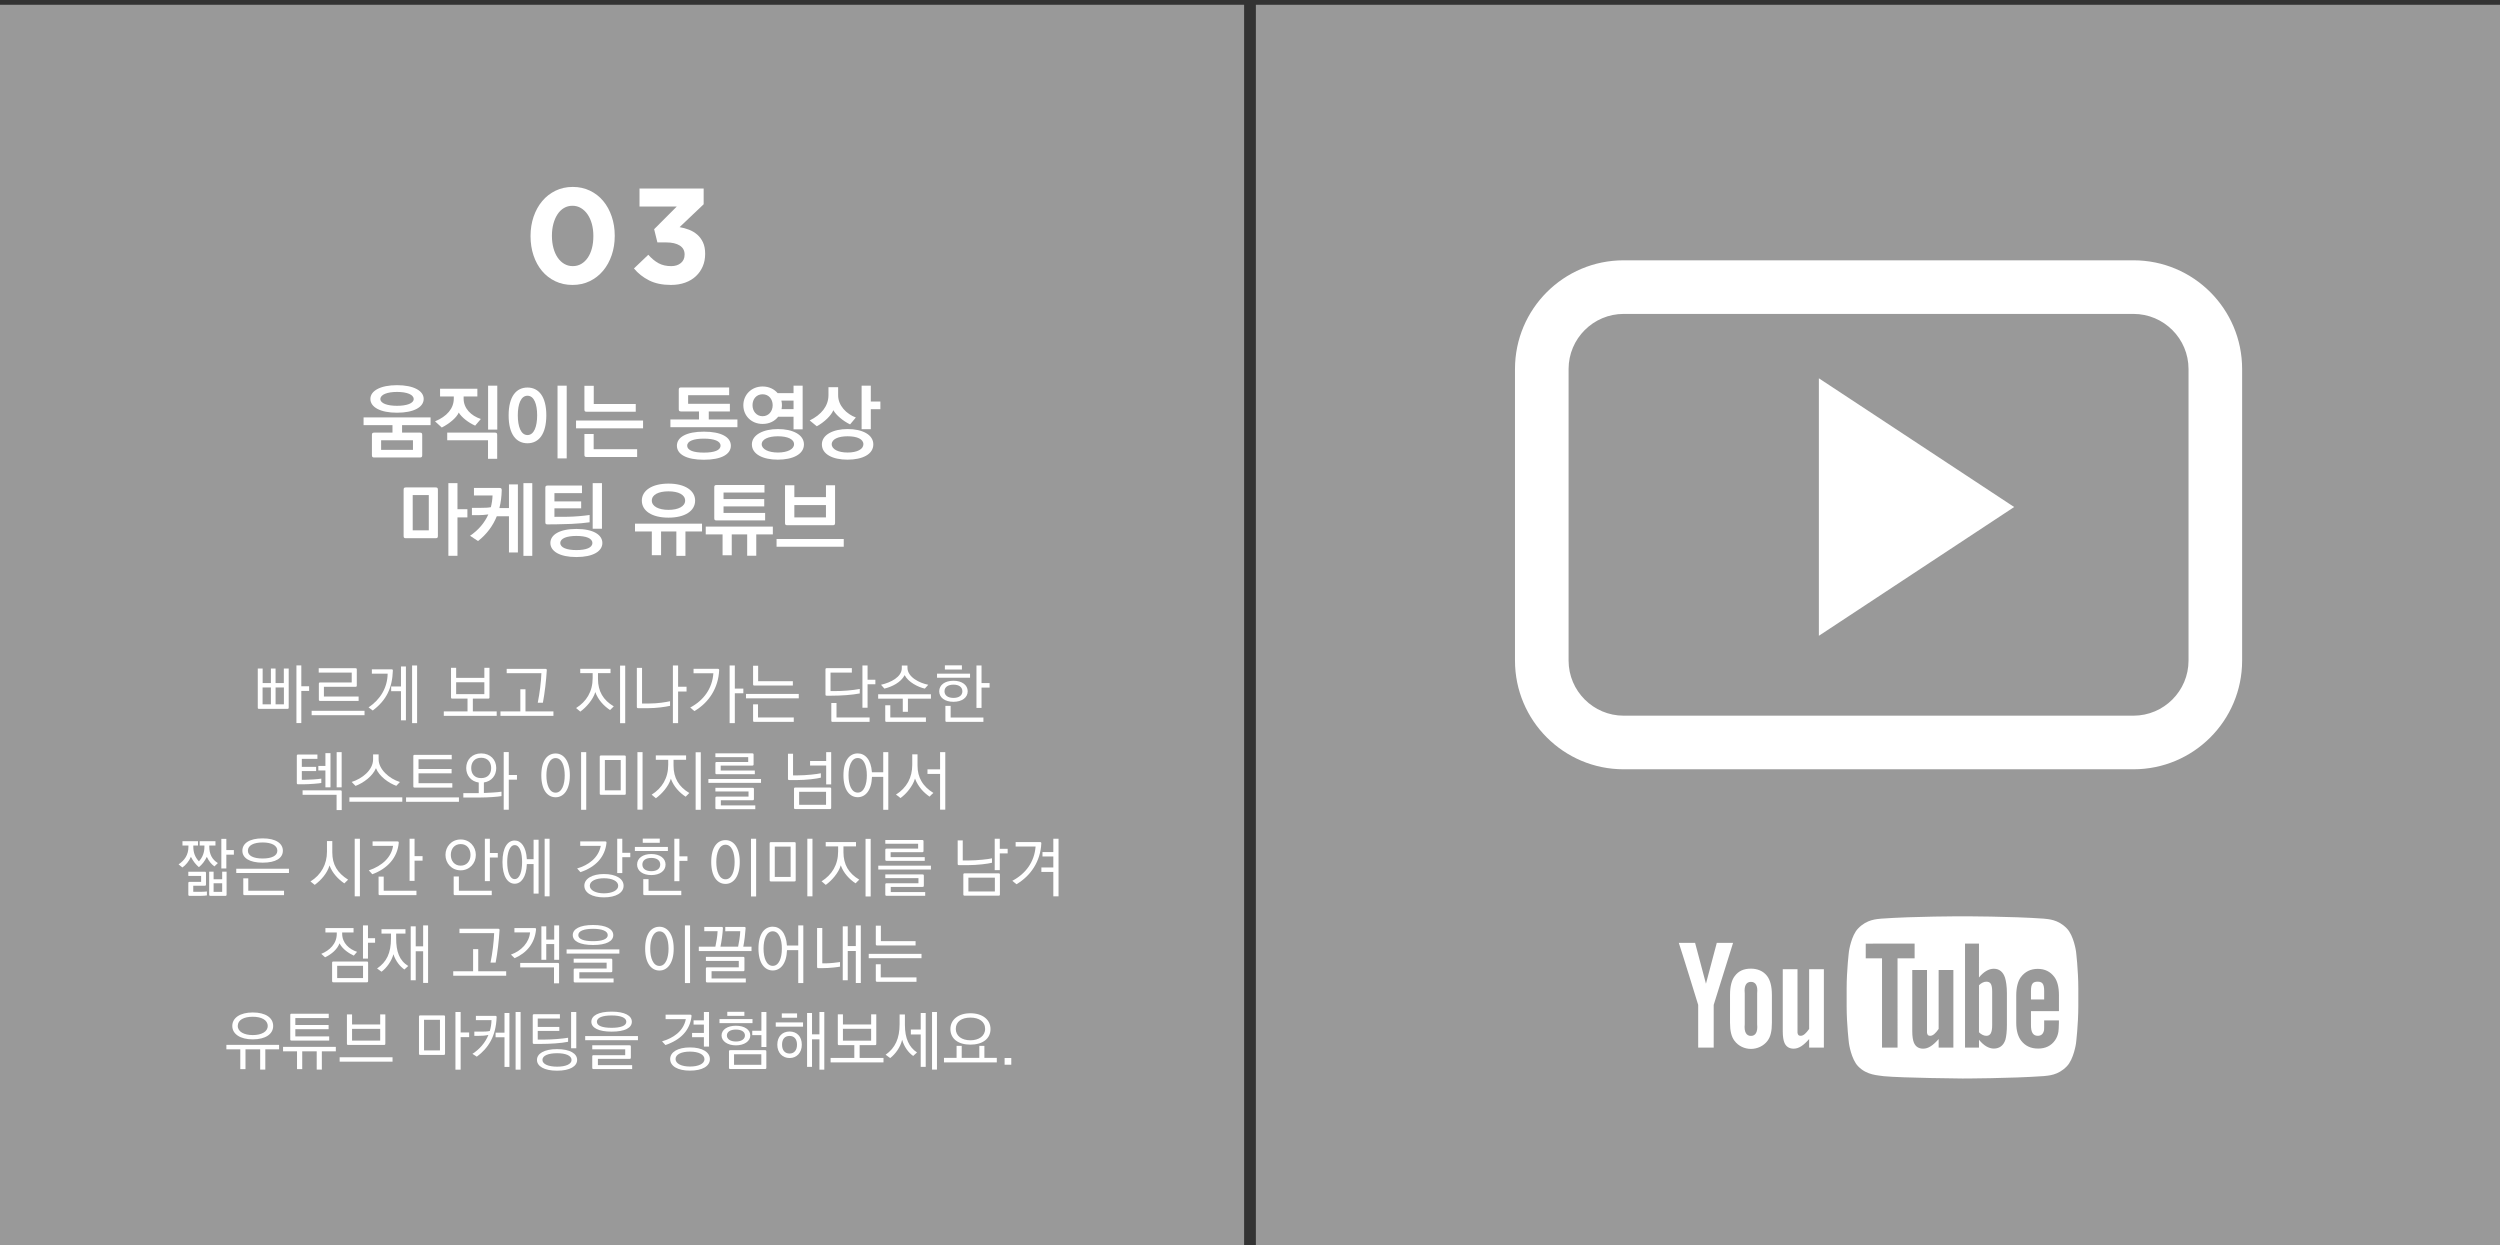 <?xml version="1.0" encoding="iso-8859-1"?>
<!-- Generator: Adobe Illustrator 19.0.0, SVG Export Plug-In . SVG Version: 6.00 Build 0)  -->
<svg version="1.1" id="Layer_1" xmlns="http://www.w3.org/2000/svg" xmlns:xlink="http://www.w3.org/1999/xlink" x="0px" y="0px"
	 viewBox="0 0 227.741 113.447" style="enable-background:new 0 0 227.741 113.447;" xml:space="preserve">
<rect x="0" y="0" width="227.741" height="113.447" fill="#333333" stroke="none"/>
<rect id="XMLID_707_" x="114.406" y="0.436" style="opacity:0.5;fill:#FFFFFF;" width="113.447" height="113.447"/>
<rect id="XMLID_706_" x="-0.113" y="0.435" style="opacity:0.5;fill:#FFFFFF;" width="113.447" height="113.448"/>
<g id="XMLID_593_">
	<g id="XMLID_408_">
		<path id="XMLID_459_" style="fill:#FFFFFF;" d="M33.12,38.026h6.104v0.703h-2.597v0.681h1.628c0.155,0,0.207,0.052,0.207,0.208
			v1.85c0,0.155-0.052,0.207-0.207,0.207h-4.167c-0.155,0-0.207-0.052-0.207-0.207v-1.85c0-0.156,0.052-0.208,0.207-0.208h1.665
			v-0.681H33.12V38.026z M36.169,37.597c-1.518,0-2.428-0.503-2.428-1.258c0-0.74,0.918-1.251,2.428-1.251
			c1.51,0,2.427,0.511,2.427,1.251C38.596,37.094,37.686,37.597,36.169,37.597z M36.169,35.703c-0.903,0-1.518,0.244-1.518,0.651
			c0,0.385,0.622,0.614,1.518,0.614c0.895,0,1.517-0.229,1.517-0.614C37.686,35.947,37.072,35.703,36.169,35.703z M37.619,40.979
			v-0.873h-2.901v0.873H37.619z"/>
		<path id="XMLID_455_" style="fill:#FFFFFF;" d="M40.089,35.414h3.397v0.703h-1.251v0.207c0,0.866,0.666,1.554,1.569,1.843
			l-0.519,0.607c-0.614-0.274-1.221-0.74-1.495-1.191c-0.199,0.481-0.896,1.036-1.546,1.362l-0.614-0.563
			c1.08-0.444,1.709-1.169,1.709-2.08v-0.185h-1.251V35.414z M45.085,39.41c0.155,0,0.207,0.052,0.207,0.208v2.176h-0.836v-1.688
			H40.74V39.41H45.085z M45.3,35.133v4.004h-0.837v-4.004H45.3z"/>
		<path id="XMLID_451_" style="fill:#FFFFFF;" d="M49.768,37.841c-0.008,1.747-0.71,2.539-1.717,2.539
			c-1.007,0-1.717-0.792-1.717-2.539s0.71-2.538,1.717-2.538C49.058,35.303,49.768,36.095,49.768,37.841z M47.17,37.834
			c0,1.022,0.281,1.798,0.881,1.798c0.6,0,0.881-0.777,0.881-1.798c0-1.021-0.281-1.784-0.881-1.784
			C47.451,36.05,47.17,36.813,47.17,37.834z M50.789,41.756v-6.624h0.836v6.624H50.789z"/>
		<path id="XMLID_447_" style="fill:#FFFFFF;" d="M52.475,38.308h6.105v0.71h-6.105V38.308z M53.437,37.508
			c-0.155,0-0.199-0.052-0.199-0.207v-2.154h0.851v1.658h3.826v0.703H53.437z M53.437,41.63c-0.155,0-0.199-0.052-0.199-0.207
			v-1.887h0.843v1.384h3.96v0.71H53.437z"/>
		<path id="XMLID_443_" style="fill:#FFFFFF;" d="M62.041,35.296h4.382v0.703h-3.737v0.785h3.804v0.696h-1.924v0.732h2.611v0.703
			h-6.105v-0.703h2.604v-0.732h-1.643c-0.155,0-0.2-0.052-0.2-0.208v-1.769C61.834,35.348,61.886,35.296,62.041,35.296z
			 M64.121,39.322c1.591,0,2.457,0.503,2.457,1.28c0,0.777-0.852,1.28-2.457,1.28c-1.606,0-2.457-0.503-2.457-1.28
			C61.664,39.825,62.531,39.322,64.121,39.322z M64.121,39.958c-0.933,0-1.518,0.222-1.518,0.636c0,0.437,0.585,0.637,1.518,0.637
			s1.517-0.2,1.517-0.637C65.638,40.18,65.054,39.958,64.121,39.958z"/>
		<path id="XMLID_437_" style="fill:#FFFFFF;" d="M67.716,36.916c0-0.947,0.733-1.709,1.754-1.709c0.577,0,1.059,0.237,1.369,0.606
			h1.45v-0.681h0.829v3.981h-0.829V37.96h-1.398c-0.311,0.407-0.807,0.659-1.421,0.659C68.449,38.619,67.716,37.878,67.716,36.916z
			 M70.862,39.085c1.354,0,2.375,0.51,2.375,1.398c0,0.903-1.021,1.391-2.383,1.391c-1.347,0-2.36-0.496-2.36-1.391
			C68.493,39.602,69.552,39.085,70.862,39.085z M69.47,37.915c0.563,0,0.918-0.466,0.918-0.999c0-0.555-0.355-0.999-0.918-0.999
			c-0.569,0-0.918,0.437-0.918,0.999C68.552,37.449,68.901,37.915,69.47,37.915z M70.862,39.743c-0.851,0-1.473,0.267-1.473,0.726
			c0,0.458,0.629,0.755,1.473,0.755c0.873,0,1.473-0.304,1.473-0.755C72.334,40.002,71.742,39.743,70.862,39.743z M71.18,36.495
			c0.037,0.133,0.052,0.274,0.052,0.422c0,0.125-0.015,0.244-0.037,0.355h1.095v-0.777H71.18z"/>
		<path id="XMLID_432_" style="fill:#FFFFFF;" d="M73.761,38.3c1.051-0.511,1.702-1.303,1.709-2.287v-0.74h0.881v0.725
			c-0.007,0.947,0.755,1.717,1.613,2.035l-0.525,0.629c-0.629-0.304-1.287-0.851-1.524-1.295c-0.178,0.466-0.829,1.103-1.51,1.465
			L73.761,38.3z M77.209,39.085c1.354,0,2.347,0.51,2.347,1.398c0,0.903-0.992,1.391-2.354,1.391c-1.348,0-2.332-0.496-2.332-1.391
			C74.87,39.602,75.9,39.085,77.209,39.085z M77.209,39.743c-0.851,0-1.442,0.267-1.442,0.726c0,0.458,0.599,0.755,1.442,0.755
			c0.874,0,1.443-0.304,1.443-0.755C78.653,40.002,78.09,39.743,77.209,39.743z M78.49,39.1v-3.967h0.837v1.443h0.873v0.703h-0.873
			V39.1H78.49z"/>
		<path id="XMLID_428_" style="fill:#FFFFFF;" d="M36.975,44.403h2.708c0.156,0,0.208,0.052,0.208,0.208v4.211
			c0,0.155-0.052,0.207-0.208,0.207h-2.716c-0.155,0-0.199-0.052-0.199-0.207v-4.211C36.768,44.455,36.82,44.403,36.975,44.403z
			 M39.062,48.311v-3.212h-1.466v3.212H39.062z M40.845,50.635v-6.624h0.829v2.375h0.903v0.748h-0.903v3.5H40.845z"/>
		<path id="XMLID_425_" style="fill:#FFFFFF;" d="M46.365,50.324v-3.293h-1.11c-0.356,0.88-0.917,1.635-1.709,2.257l-0.726-0.481
			c0.762-0.518,1.324-1.177,1.665-1.946c-0.281,0.044-0.607,0.067-0.888,0.067H42.99v-0.666h0.852c0.325,0,0.614-0.008,0.873-0.059
			c0.089-0.34,0.141-0.695,0.155-1.066h-1.694v-0.688h2.323c0.155,0,0.207,0.052,0.207,0.208c-0.015,0.577-0.081,1.117-0.214,1.628
			h0.873v-2.161h0.814v6.202H46.365z M47.682,50.635v-6.624h0.807v6.624H47.682z"/>
		<path id="XMLID_420_" style="fill:#FFFFFF;" d="M49.886,44.233h3.13v0.688h-2.509v0.755h2.435v0.629h-2.435v0.777l1.229-0.007
			c0.585-0.007,1.465-0.082,1.975-0.163v0.666c-0.414,0.06-1.006,0.119-1.657,0.148c-0.763,0.037-2.072,0.044-2.176,0.044
			c-0.155,0-0.2-0.052-0.2-0.207V44.44C49.678,44.285,49.73,44.233,49.886,44.233z M52.505,48.185c1.547,0,2.368,0.533,2.368,1.28
			c0,0.74-0.821,1.28-2.368,1.28c-1.539,0-2.368-0.54-2.368-1.28C50.137,48.718,50.966,48.185,52.505,48.185z M52.505,48.822
			c-0.873,0-1.465,0.222-1.465,0.644c0,0.422,0.592,0.644,1.465,0.644c0.889,0,1.458-0.215,1.458-0.644S53.394,48.822,52.505,48.822
			z M53.992,48.163v-4.152h0.844v4.152H53.992z"/>
		<path id="XMLID_416_" style="fill:#FFFFFF;" d="M59.378,50.576v-2.161h-1.532v-0.71h6.105v0.71h-1.51v2.22h-0.828v-2.22h-1.392
			v2.161H59.378z M60.896,47.156c-1.518,0-2.428-0.622-2.428-1.554c0-0.911,0.918-1.547,2.428-1.547c1.51,0,2.427,0.636,2.427,1.547
			C63.323,46.535,62.412,47.156,60.896,47.156z M60.896,44.759c-0.903,0-1.518,0.303-1.518,0.844c0,0.525,0.622,0.844,1.518,0.844
			c0.895,0,1.517-0.318,1.517-0.844C62.412,45.062,61.798,44.759,60.896,44.759z"/>
		<path id="XMLID_413_" style="fill:#FFFFFF;" d="M68.065,50.627v-1.946h-1.406v1.902h-0.836v-1.902H64.29v-0.711h6.113v0.711h-1.51
			v1.946H68.065z M65.275,44.182h4.366v0.688h-3.729v0.592h3.707v0.666h-3.707v0.599H69.7v0.681h-4.433
			c-0.155,0-0.2-0.052-0.2-0.207v-2.812C65.068,44.233,65.119,44.182,65.275,44.182z"/>
		<path id="XMLID_409_" style="fill:#FFFFFF;" d="M70.742,49.103h6.12v0.703h-6.12V49.103z M71.512,47.638v-3.434h0.851v1.081h2.879
			v-1.081h0.829v3.434c0,0.155-0.052,0.207-0.207,0.207h-4.151C71.556,47.845,71.512,47.793,71.512,47.638z M75.241,47.134v-1.125
			h-2.879v1.125H75.241z"/>
	</g>
</g>
<g id="XMLID_39_">
	<g id="XMLID_1752_">
		<path id="XMLID_1995_" style="fill:#FFFFFF;" d="M24.678,62.227v-1.326h0.426v1.326h0.752v-1.326H26.3v3.552
			c0,0.095-0.029,0.124-0.125,0.124h-2.568c-0.096,0-0.125-0.03-0.125-0.124v-3.552h0.444v1.326H24.678z M23.92,64.163h0.758v-1.539
			H23.92V64.163z M25.104,64.163h0.758v-1.539h-0.758V64.163z M28.159,62.944h-0.711v2.924h-0.444v-5.251h0.444v1.9h0.711V62.944z"
			/>
		<path id="XMLID_1992_" style="fill:#FFFFFF;" d="M33.208,65.152h-4.819v-0.402h4.819V65.152z M32.379,60.872
			c0.095,0,0.124,0.029,0.124,0.124v1.445c0,0.095-0.029,0.125-0.124,0.125h-2.872v0.888h3.162v0.397H29.17
			c-0.095,0-0.124-0.03-0.124-0.125v-1.433c0-0.095,0.029-0.124,0.124-0.124h2.871v-0.9h-3.007v-0.396H32.379z"/>
		<path id="XMLID_1988_" style="fill:#FFFFFF;" d="M35.663,60.972c0.095,0,0.125,0.029,0.125,0.124
			c-0.054,1.587-0.593,2.694-1.83,3.629l-0.385-0.284c1.072-0.716,1.723-1.794,1.74-3.073h-1.438v-0.396H35.663z M35.634,62.535
			h0.894v-1.824h0.45v4.908h-0.45v-2.652h-0.894V62.535z M37.996,60.623v5.251H37.54v-5.251H37.996z"/>
		<path id="XMLID_1985_" style="fill:#FFFFFF;" d="M44.59,63.518c0,0.095-0.03,0.124-0.124,0.124h-1.392v1.161h2.173v0.408h-4.819
			v-0.408h2.161v-1.161h-1.38c-0.095,0-0.124-0.029-0.124-0.124v-2.682h0.468v0.918h2.569v-0.918h0.468V63.518z M41.553,63.234
			h2.569V62.15h-2.569V63.234z"/>
		<path id="XMLID_1982_" style="fill:#FFFFFF;" d="M45.589,64.803h1.812V62.79h0.468v2.013h2.546v0.408h-4.825V64.803z
			 M49.686,60.931c0.095,0,0.125,0.03,0.125,0.125c-0.054,0.923-0.184,2.054-0.355,2.96h-0.468c0.172-0.858,0.302-1.859,0.332-2.688
			h-3.162v-0.396H49.686z"/>
		<path id="XMLID_1979_" style="fill:#FFFFFF;" d="M55.575,64.684c-0.545-0.355-1.102-0.936-1.344-1.64
			c-0.208,0.704-0.841,1.403-1.368,1.782L52.479,64.5c0.947-0.592,1.51-1.503,1.51-2.729v-0.45h-1.131v-0.396h2.759v0.396h-1.143
			v0.527c0,1.125,0.474,1.93,1.438,2.499L55.575,64.684z M56.954,60.635v5.246h-0.468v-5.246H56.954z"/>
		<path id="XMLID_1976_" style="fill:#FFFFFF;" d="M58.013,60.842h0.474v3.245h0.663c0.781,0,1.475-0.119,1.889-0.208v0.42
			c-0.443,0.101-1.261,0.213-1.959,0.213h-0.941c-0.096,0-0.125-0.03-0.125-0.125V60.842z M62.542,62.997h-0.77v2.877h-0.474v-5.251
			h0.474v1.936h0.77V62.997z"/>
		<path id="XMLID_1973_" style="fill:#FFFFFF;" d="M63.181,60.925h2.196c0.095,0,0.136,0.03,0.136,0.125
			c-0.07,1.634-0.947,2.96-2.256,3.729l-0.379-0.326c1.22-0.645,2.008-1.723,2.108-3.12h-1.806V60.925z M67.716,63.157H66.94v2.717
			h-0.474v-5.251h0.474v2.108h0.776V63.157z"/>
		<path id="XMLID_1969_" style="fill:#FFFFFF;" d="M72.765,63.613h-4.808v-0.397h4.808V63.613z M68.727,62.452
			c-0.095,0-0.124-0.03-0.124-0.125v-1.681h0.461v1.409h3.162v0.396H68.727z M68.727,65.762c-0.095,0-0.124-0.03-0.124-0.125v-1.474
			h0.449v1.196h3.257v0.403H68.727z"/>
		<path id="XMLID_1965_" style="fill:#FFFFFF;" d="M75.321,63.376c-0.101,0-0.124-0.024-0.124-0.119V60.99
			c0-0.095,0.029-0.124,0.124-0.124H77.6v0.408h-1.942v1.682h0.29c0.788,0,1.664-0.06,2.374-0.195v0.408
			c-0.681,0.136-1.681,0.207-2.593,0.207H75.321z M75.729,64.039h0.474v1.32h3.014v0.403h-3.363c-0.095,0-0.124-0.03-0.124-0.125
			V64.039z M79.032,60.623v1.297h0.711v0.415h-0.711v2.137h-0.468v-3.849H79.032z"/>
		<path id="XMLID_1961_" style="fill:#FFFFFF;" d="M84.804,63.648h-2.096v1.196H82.24v-1.196h-2.243v-0.402h4.808V63.648z
			 M82.666,60.824c0,0.858,1.089,1.397,1.895,1.557l-0.313,0.349c-0.604-0.13-1.51-0.586-1.836-1.226
			c-0.349,0.669-1.16,1.06-1.847,1.226l-0.308-0.349c0.888-0.202,1.895-0.705,1.895-1.521v-0.231h0.515V60.824z M80.766,65.762
			c-0.095,0-0.124-0.03-0.124-0.125v-1.391h0.461v1.113h3.245v0.403H80.766z"/>
		<path id="XMLID_1954_" style="fill:#FFFFFF;" d="M85.359,61.369h3.008v0.373h-3.008V61.369z M86.857,63.932
			c-0.775,0-1.297-0.379-1.297-0.959c0-0.58,0.521-0.959,1.297-0.959c0.764,0,1.297,0.379,1.297,0.959
			C88.154,63.553,87.626,63.932,86.857,63.932z M86.863,63.577c0.485,0,0.806-0.219,0.806-0.604c0-0.385-0.32-0.604-0.806-0.604
			c-0.503,0-0.822,0.219-0.822,0.604C86.04,63.358,86.36,63.577,86.863,63.577z M87.626,60.99h-1.551v-0.379h1.551V60.99z
			 M86.247,65.762c-0.095,0-0.125-0.03-0.125-0.125v-1.338h0.479v1.066h2.984v0.396H86.247z M88.952,60.623h0.462v1.599h0.734v0.415
			h-0.734v1.853h-0.462V60.623z"/>
		<path id="XMLID_1949_" style="fill:#FFFFFF;" d="M27.163,68.734h1.753v0.396h-1.421v0.729h1.303v0.385h-1.303v0.793h0.271
			c0.355,0,1.196-0.047,1.504-0.107v0.397c-0.184,0.041-1.071,0.118-1.634,0.118h-0.474c-0.095,0-0.124-0.029-0.124-0.124v-2.463
			C27.039,68.764,27.069,68.734,27.163,68.734z M31.006,71.996c0.095,0,0.124,0.03,0.124,0.124v1.675h-0.468v-1.391h-3.097v-0.409
			H31.006z M28.999,69.776h0.645V68.61h0.462v3.114h-0.462v-1.539h-0.645V69.776z M31.124,68.515v3.209h-0.456v-3.209H31.124z"/>
		<path id="XMLID_1946_" style="fill:#FFFFFF;" d="M36.647,73.038h-4.819v-0.403h4.819V73.038z M34.491,69.172
			c0,0.9,0.953,1.765,1.942,2.066l-0.332,0.349c-0.687-0.249-1.557-0.858-1.853-1.61c-0.303,0.734-1.137,1.344-1.859,1.616
			l-0.355-0.361c0.959-0.296,1.954-1.083,1.954-2.061v-0.45h0.503V69.172z"/>
		<path id="XMLID_1943_" style="fill:#FFFFFF;" d="M41.808,73.044H36.99v-0.402h4.818V73.044z M37.777,68.764h3.374v0.402h-3.024
			v0.888h3.013v0.396h-3.013v0.894h3.078v0.403h-3.428c-0.095,0-0.125-0.03-0.125-0.125v-2.735
			C37.652,68.793,37.682,68.764,37.777,68.764z"/>
		<path id="XMLID_1939_" style="fill:#FFFFFF;" d="M42.47,69.965c0-0.758,0.539-1.332,1.361-1.332c0.835,0,1.374,0.574,1.374,1.332
			c0,0.687-0.427,1.214-1.125,1.314v0.959c0.45-0.018,1.208-0.053,1.604-0.118v0.402c-0.414,0.071-1.189,0.124-1.966,0.13h-1.51
			V72.25h1.403v-0.965C42.914,71.191,42.47,70.64,42.47,69.965z M42.926,69.965c0,0.551,0.319,0.918,0.905,0.918
			c0.599,0,0.912-0.373,0.912-0.918c0-0.533-0.314-0.936-0.912-0.936C43.245,69.03,42.926,69.427,42.926,69.965z M46.348,68.509
			v2.09h0.746v0.426h-0.746v2.741h-0.462v-5.257H46.348z"/>
		<path id="XMLID_1935_" style="fill:#FFFFFF;" d="M49.312,70.634c0-1.385,0.575-1.995,1.303-1.995c0.705,0,1.297,0.634,1.297,1.995
			c0,1.344-0.586,1.995-1.297,1.995C49.893,72.629,49.312,71.99,49.312,70.634z M49.775,70.634c0,0.853,0.266,1.575,0.84,1.575
			c0.568,0,0.829-0.729,0.829-1.575c0-0.841-0.255-1.575-0.829-1.575C50.034,69.06,49.775,69.806,49.775,70.634z M53.404,68.515
			v5.257h-0.468v-5.257H53.404z"/>
		<path id="XMLID_1931_" style="fill:#FFFFFF;" d="M57.007,68.947v3.333c0,0.095-0.029,0.124-0.124,0.124h-2.125
			c-0.095,0-0.124-0.03-0.124-0.124v-3.333c0-0.095,0.029-0.125,0.124-0.125h2.125C56.978,68.823,57.007,68.852,57.007,68.947z
			 M55.101,71.996h1.445v-2.765h-1.445V71.996z M58.535,68.515v5.245h-0.468v-5.245H58.535z"/>
		<path id="XMLID_1928_" style="fill:#FFFFFF;" d="M62.459,72.576c-0.545-0.355-1.102-0.935-1.344-1.64
			c-0.208,0.705-0.841,1.403-1.368,1.782l-0.385-0.326c0.947-0.592,1.51-1.503,1.51-2.729v-0.45h-1.131v-0.396H62.5v0.396h-1.143
			v0.527c0,1.125,0.474,1.93,1.438,2.499L62.459,72.576z M63.839,68.527v5.245H63.37v-5.245H63.839z"/>
		<path id="XMLID_1924_" style="fill:#FFFFFF;" d="M64.531,70.966h4.795v0.35h-4.795V70.966z M65.169,70.403v-0.864
			c0-0.095,0.029-0.124,0.125-0.124h2.865v-0.444h-2.99v-0.343h3.357c0.095,0,0.124,0.029,0.124,0.124v0.865
			c0,0.095-0.029,0.124-0.124,0.124h-2.872v0.45h3.108v0.337h-3.469C65.199,70.528,65.169,70.498,65.169,70.403z M65.294,72.57
			h2.894v-0.468h-3.019v-0.337h3.387c0.095,0,0.124,0.03,0.124,0.125v0.888c0,0.095-0.029,0.124-0.124,0.124h-2.889v0.468h3.138
			v0.343h-3.511c-0.096,0-0.125-0.029-0.125-0.124v-0.894C65.169,72.6,65.199,72.57,65.294,72.57z"/>
		<path id="XMLID_1919_" style="fill:#FFFFFF;" d="M71.906,71.061c-0.095,0-0.125-0.029-0.125-0.124v-2.273h0.462v1.971h0.403
			c0.775,0,1.799-0.112,2.131-0.195v0.403c-0.373,0.095-1.314,0.219-2.215,0.219H71.906z M72.456,71.742h3.137
			c0.096,0,0.125,0.029,0.125,0.124v1.711c0,0.095-0.029,0.125-0.125,0.125h-3.137c-0.096,0-0.125-0.03-0.125-0.125v-1.711
			C72.331,71.771,72.361,71.742,72.456,71.742z M72.799,73.316h2.451v-1.184h-2.451V73.316z M73.794,69.326h1.468v-0.811h0.456
			v2.942h-0.456v-1.723h-1.468V69.326z"/>
		<path id="XMLID_1916_" style="fill:#FFFFFF;" d="M76.835,70.628c0-1.385,0.574-1.995,1.303-1.995c0.657,0,1.214,0.545,1.291,1.717
			h1.03v-1.835h0.462v5.257h-0.462V70.77h-1.024c-0.041,1.25-0.609,1.853-1.297,1.853C77.415,72.623,76.835,71.984,76.835,70.628z
			 M77.297,70.628c0,0.853,0.267,1.575,0.841,1.575c0.568,0,0.829-0.728,0.829-1.575c0-0.841-0.255-1.575-0.829-1.575
			C77.558,69.054,77.297,69.8,77.297,70.628z"/>
		<path id="XMLID_1913_" style="fill:#FFFFFF;" d="M83.583,69.752c0,0.544,0.125,1.012,0.35,1.403
			c0.249,0.438,0.634,0.799,1.096,1.078c-0.119,0.095-0.267,0.249-0.35,0.337c-0.249-0.171-0.509-0.391-0.729-0.645
			c-0.242-0.29-0.455-0.616-0.598-1.001c-0.095,0.344-0.296,0.687-0.533,1.001c-0.242,0.319-0.532,0.598-0.793,0.775
			c-0.095-0.089-0.272-0.231-0.408-0.314c0.479-0.296,0.858-0.692,1.113-1.154c0.248-0.456,0.372-0.983,0.372-1.563v-0.953h0.48
			V69.752z M84.49,70.084h1.148v-1.569h0.474v5.245h-0.474v-3.256H84.49V70.084z"/>
		<path id="XMLID_1907_" style="fill:#FFFFFF;" d="M16.267,78.74c0.545-0.361,0.899-0.864,0.899-1.604v-0.112h-0.544v-0.391h1.414
			v0.391h-0.426v0.106c0,0.539,0.16,0.965,0.509,1.332c0.326-0.343,0.504-0.788,0.504-1.332v-0.106h-0.433v-0.391h1.438v0.391
			h-0.563v0.101c0,0.692,0.261,1.178,0.782,1.498l-0.314,0.302c-0.278-0.202-0.497-0.45-0.692-0.871
			c-0.195,0.409-0.438,0.71-0.723,0.941c-0.278-0.237-0.509-0.515-0.727-0.941c-0.178,0.409-0.468,0.758-0.775,0.971L16.267,78.74z
			 M17.279,80.332h1.043v-0.538h-1.167v-0.385h1.486c0.095,0,0.124,0.029,0.124,0.124v1.03c0,0.095-0.029,0.124-0.124,0.124h-1.036
			v0.55h0.799c0.113,0,0.373-0.012,0.444-0.029v0.361c-0.118,0.018-0.343,0.041-0.574,0.041h-0.995
			c-0.094,0-0.124-0.029-0.124-0.124v-1.03C17.155,80.362,17.185,80.332,17.279,80.332z M19.055,81.487v-2.084h0.403v0.692h0.781
			v-0.692h0.402v2.084c0,0.095-0.029,0.124-0.124,0.124h-1.339C19.085,81.611,19.055,81.582,19.055,81.487z M19.458,81.244h0.781
			v-0.782h-0.781V81.244z M21.305,77.857h-0.686v1.255h-0.456v-2.694h0.456v1.018h0.686V77.857z"/>
		<path id="XMLID_1902_" style="fill:#FFFFFF;" d="M26.324,79.527h-4.802v-0.391h4.802V79.527z M22.079,77.497
			c0-0.669,0.64-1.125,1.848-1.125c1.207,0,1.841,0.462,1.841,1.125c0,0.663-0.622,1.089-1.841,1.089
			C22.725,78.585,22.079,78.16,22.079,77.497z M22.286,81.546c-0.095,0-0.124-0.03-0.124-0.124v-1.409h0.456v1.13h3.256v0.403
			H22.286z M25.265,77.497c0-0.486-0.539-0.752-1.338-0.752c-0.812,0-1.345,0.26-1.345,0.752c0,0.467,0.516,0.71,1.345,0.71
			C24.738,78.207,25.265,77.964,25.265,77.497z"/>
		<path id="XMLID_1899_" style="fill:#FFFFFF;" d="M28.282,80.297c0.977-0.598,1.504-1.575,1.504-2.706V76.62h0.485v1.03
			c0,1.107,0.45,1.859,1.439,2.486l-0.344,0.337c-0.557-0.379-1.089-0.935-1.35-1.634c-0.213,0.734-0.775,1.344-1.344,1.77
			L28.282,80.297z M32.787,76.407v5.246h-0.474v-5.246H32.787z"/>
		<path id="XMLID_1895_" style="fill:#FFFFFF;" d="M36.202,76.65c0.095,0,0.124,0.029,0.124,0.124
			c-0.124,1.392-1.065,2.374-2.409,2.866l-0.32-0.35c1.238-0.414,2.066-1.219,2.209-2.232h-1.865V76.65H36.202z M34.486,79.858
			h0.468v1.285h2.983v0.403H34.61c-0.095,0-0.124-0.03-0.124-0.124V79.858z M37.765,76.407v1.581h0.729v0.415h-0.729v1.841H37.31
			v-3.837H37.765z"/>
		<path id="XMLID_1890_" style="fill:#FFFFFF;" d="M41.967,79.284c-0.817,0-1.386-0.639-1.386-1.403
			c0-0.776,0.568-1.409,1.386-1.409c0.806,0,1.38,0.633,1.38,1.409C43.347,78.645,42.773,79.284,41.967,79.284z M41.967,78.858
			c0.568,0,0.895-0.438,0.895-0.977c0-0.551-0.326-0.989-0.895-0.989s-0.899,0.438-0.899,0.989
			C41.068,78.42,41.399,78.858,41.967,78.858z M41.327,79.841h0.475v1.302h2.995v0.403h-3.345c-0.095,0-0.125-0.03-0.125-0.124
			V79.841z M44.169,80.267v-3.86h0.456v1.297h0.723v0.415h-0.723v2.149H44.169z"/>
		<path id="XMLID_1886_" style="fill:#FFFFFF;" d="M45.773,78.532c0-1.355,0.491-1.965,1.113-1.965c0.568,0,1.042,0.551,1.107,1.705
			h0.615v-1.776h0.456v4.908h-0.456v-2.688h-0.615c-0.042,1.196-0.522,1.788-1.107,1.788C46.27,80.504,45.773,79.865,45.773,78.532z
			 M46.205,78.532c0,0.835,0.219,1.551,0.681,1.551c0.468,0,0.675-0.722,0.675-1.551c0-0.823-0.195-1.545-0.675-1.545
			C46.418,76.987,46.205,77.721,46.205,78.532z M50.066,76.407v5.246h-0.45v-5.246H50.066z"/>
		<path id="XMLID_1881_" style="fill:#FFFFFF;" d="M55.125,76.65c0.095,0,0.124,0.029,0.124,0.124
			c-0.13,1.291-0.977,2.208-2.374,2.676l-0.302-0.337c1.001-0.284,1.942-0.947,2.155-2.055h-1.871V76.65H55.125z M55.013,81.747
			c-1.078,0-1.782-0.415-1.782-1.06c0-0.646,0.723-1.066,1.782-1.066c1.09,0,1.794,0.42,1.794,1.066
			C56.807,81.339,56.103,81.747,55.013,81.747z M53.728,80.687c0,0.426,0.568,0.693,1.285,0.693c0.746,0,1.303-0.267,1.303-0.687
			c0-0.432-0.551-0.687-1.303-0.687C54.29,80.006,53.728,80.255,53.728,80.687z M56.689,76.407v1.279h0.728v0.402h-0.728v1.444
			h-0.462v-3.126H56.689z"/>
		<path id="XMLID_1874_" style="fill:#FFFFFF;" d="M57.835,77.153h3.008v0.373h-3.008V77.153z M59.333,79.716
			c-0.775,0-1.296-0.379-1.296-0.959c0-0.58,0.521-0.959,1.296-0.959c0.764,0,1.297,0.379,1.297,0.959
			C60.63,79.337,60.103,79.716,59.333,79.716z M59.339,79.361c0.486,0,0.806-0.219,0.806-0.604c0-0.385-0.319-0.604-0.806-0.604
			c-0.503,0-0.822,0.219-0.822,0.604C58.517,79.142,58.836,79.361,59.339,79.361z M60.103,76.774h-1.551v-0.379h1.551V76.774z
			 M58.724,81.546c-0.095,0-0.125-0.03-0.125-0.124v-1.338h0.481v1.066h2.983v0.396H58.724z M61.429,76.407h0.462v1.599h0.734v0.414
			h-0.734v1.853h-0.462V76.407z"/>
		<path id="XMLID_1870_" style="fill:#FFFFFF;" d="M64.79,78.526c0-1.385,0.574-1.995,1.303-1.995c0.704,0,1.297,0.633,1.297,1.995
			c0,1.344-0.586,1.995-1.297,1.995C65.37,80.521,64.79,79.882,64.79,78.526z M65.252,78.526c0,0.853,0.267,1.575,0.841,1.575
			c0.568,0,0.829-0.728,0.829-1.575c0-0.84-0.255-1.575-0.829-1.575C65.513,76.952,65.252,77.698,65.252,78.526z M68.881,76.407
			v5.258h-0.468v-5.258H68.881z"/>
		<path id="XMLID_1866_" style="fill:#FFFFFF;" d="M72.486,76.839v3.333c0,0.095-0.029,0.124-0.124,0.124h-2.126
			c-0.094,0-0.124-0.03-0.124-0.124v-3.333c0-0.095,0.03-0.124,0.124-0.124h2.126C72.456,76.715,72.486,76.745,72.486,76.839z
			 M70.579,79.888h1.444v-2.765h-1.444V79.888z M74.013,76.407v5.246h-0.468v-5.246H74.013z"/>
		<path id="XMLID_1863_" style="fill:#FFFFFF;" d="M77.937,80.468c-0.544-0.355-1.101-0.936-1.344-1.64
			c-0.207,0.704-0.84,1.403-1.367,1.782l-0.385-0.326c0.947-0.592,1.51-1.503,1.51-2.729v-0.45H75.22v-0.396h2.759v0.396h-1.143
			v0.527c0,1.125,0.474,1.93,1.438,2.499L77.937,80.468z M79.317,76.419v5.246h-0.468v-5.246H79.317z"/>
		<path id="XMLID_1859_" style="fill:#FFFFFF;" d="M80.008,78.858h4.796v0.35h-4.796V78.858z M80.648,78.295v-0.864
			c0-0.095,0.029-0.124,0.124-0.124h2.866v-0.444h-2.99v-0.343h3.356c0.095,0,0.125,0.03,0.125,0.125v0.864
			c0,0.095-0.03,0.124-0.125,0.124h-2.871v0.45h3.108v0.337h-3.47C80.677,78.42,80.648,78.39,80.648,78.295z M80.772,80.462h2.896
			v-0.468h-3.02v-0.337h3.387c0.095,0,0.124,0.03,0.124,0.124v0.888c0,0.095-0.029,0.125-0.124,0.125h-2.89v0.468h3.138v0.343
			h-3.511c-0.095,0-0.124-0.029-0.124-0.124v-0.894C80.648,80.492,80.677,80.462,80.772,80.462z"/>
		<path id="XMLID_1854_" style="fill:#FFFFFF;" d="M87.365,78.811c-0.095,0-0.124-0.029-0.124-0.124v-2.131h0.462v1.829h0.526
			c0.775,0,1.806-0.112,2.138-0.195v0.403c-0.373,0.095-1.32,0.219-2.221,0.219H87.365z M87.88,79.557h3.085
			c0.095,0,0.124,0.03,0.124,0.124v1.788c0,0.095-0.029,0.124-0.124,0.124H87.88c-0.094,0-0.124-0.03-0.124-0.124v-1.788
			C87.756,79.586,87.786,79.557,87.88,79.557z M88.218,81.208h2.41v-1.255h-2.41V81.208z M91.794,77.739h-0.717v1.527h-0.462v-2.86
			h0.462v0.918h0.717V77.739z"/>
		<path id="XMLID_1851_" style="fill:#FFFFFF;" d="M94.736,76.709c0.095,0,0.124,0.03,0.124,0.125
			c-0.077,1.634-0.959,2.948-2.262,3.718l-0.379-0.314c1.226-0.645,2.013-1.723,2.12-3.12h-1.818v-0.409H94.736z M95.954,81.652
			v-2.22h-1.089v-0.408h1.089v-1.001h-0.988v-0.403h0.988v-1.214h0.475v5.246H95.954z"/>
		<path id="XMLID_1846_" style="fill:#FFFFFF;" d="M32.207,84.944h-1.036v0.119c0,0.858,0.657,1.415,1.356,1.646l-0.296,0.344
			c-0.402-0.184-1.019-0.563-1.303-1.119c-0.195,0.539-0.722,0.995-1.313,1.273l-0.35-0.314c0.758-0.313,1.415-0.906,1.415-1.841
			v-0.106h-1.036v-0.402h2.563V84.944z M30.378,87.59h3.031c0.094,0,0.124,0.03,0.124,0.125v1.646c0,0.095-0.03,0.124-0.124,0.124
			h-3.031c-0.096,0-0.125-0.03-0.125-0.124v-1.646C30.253,87.62,30.282,87.59,30.378,87.59z M30.715,89.1h2.356v-1.119h-2.356V89.1z
			 M33.522,84.298v1.167h0.646v0.414h-0.646v1.444h-0.456v-3.025H33.522z"/>
		<path id="XMLID_1843_" style="fill:#FFFFFF;" d="M34.349,88.224c0.87-0.586,1.268-1.409,1.268-2.729v-0.45h-0.865v-0.396h2.185
			v0.396h-0.848v0.438c0,1.19,0.279,2.013,1.101,2.516l-0.35,0.319c-0.379-0.254-0.805-0.764-1-1.391
			c-0.16,0.61-0.615,1.249-1.084,1.593L34.349,88.224z M37.415,89.295v-4.908h0.456v1.818h0.675v-1.907h0.45v5.246h-0.45v-2.889
			h-0.675v2.641H37.415z"/>
		<path id="XMLID_1840_" style="fill:#FFFFFF;" d="M41.286,88.478h1.812v-2.013h0.468v2.013h2.546v0.408h-4.825V88.478z
			 M45.383,84.606c0.095,0,0.124,0.03,0.124,0.125c-0.053,0.923-0.184,2.054-0.355,2.96h-0.467c0.171-0.858,0.302-1.859,0.331-2.688
			h-3.161v-0.396H45.383z"/>
		<path id="XMLID_1836_" style="fill:#FFFFFF;" d="M48.709,84.541c0.095,0,0.124,0.029,0.124,0.124
			c-0.118,1.273-0.853,2.144-1.953,2.623l-0.338-0.326c0.977-0.355,1.664-1.113,1.746-2.025h-1.427v-0.396H48.709z M50.805,87.721
			c0.095,0,0.124,0.029,0.124,0.124v1.735h-0.462v-1.456h-3.078v-0.402H50.805z M49.763,84.387v1.208h0.723v-1.297h0.449v3.138
			h-0.449v-1.433h-0.723v1.433h-0.444v-3.049H49.763z"/>
		<path id="XMLID_1831_" style="fill:#FFFFFF;" d="M51.615,86.489h4.808v0.379h-4.808V86.489z M52.177,85.186
			c0-0.556,0.64-0.923,1.848-0.923c1.207,0,1.841,0.373,1.841,0.923c0,0.551-0.622,0.9-1.841,0.9
			C52.823,86.086,52.177,85.737,52.177,85.186z M52.384,88.23h2.878v-0.533H52.26V87.33h3.393c0.095,0,0.124,0.03,0.124,0.125v0.989
			c0,0.095-0.029,0.124-0.124,0.124h-2.878v0.568h3.121v0.361h-3.512c-0.095,0-0.124-0.029-0.124-0.124v-1.019
			C52.26,88.259,52.289,88.23,52.384,88.23z M55.363,85.186c0-0.385-0.539-0.574-1.338-0.574c-0.811,0-1.344,0.184-1.344,0.574
			c0,0.373,0.515,0.551,1.344,0.551C54.835,85.737,55.363,85.56,55.363,85.186z"/>
		<path id="XMLID_1827_" style="fill:#FFFFFF;" d="M58.771,86.418c0-1.385,0.574-1.995,1.303-1.995c0.704,0,1.297,0.633,1.297,1.995
			c0,1.344-0.587,1.995-1.297,1.995C59.351,88.413,58.771,87.774,58.771,86.418z M59.233,86.418c0,0.853,0.267,1.575,0.841,1.575
			c0.568,0,0.828-0.728,0.828-1.575c0-0.84-0.254-1.575-0.828-1.575C59.493,84.843,59.233,85.589,59.233,86.418z M62.862,84.298
			v5.258h-0.468v-5.258H62.862z"/>
		<path id="XMLID_1824_" style="fill:#FFFFFF;" d="M67.798,84.441c0.095,0,0.125,0.029,0.125,0.124
			c-0.03,0.491-0.119,1.231-0.214,1.676h0.752v0.396h-4.802v-0.396h1.51c0.077-0.35,0.189-0.983,0.201-1.409h-1.213v-0.391h1.574
			c0.095,0,0.125,0.029,0.125,0.124c-0.03,0.515-0.119,1.19-0.226,1.676h1.61c0.077-0.355,0.184-0.983,0.195-1.409H66.07v-0.391
			H67.798z M64.429,89.497c-0.094,0-0.124-0.029-0.124-0.124v-1.131c0-0.095,0.03-0.124,0.124-0.124h2.872v-0.58h-2.996v-0.373
			h3.387c0.095,0,0.124,0.03,0.124,0.125v1.06c0,0.095-0.029,0.125-0.124,0.125h-2.871v0.657h3.12v0.367H64.429z"/>
		<path id="XMLID_1821_" style="fill:#FFFFFF;" d="M69.093,86.412c0-1.385,0.575-1.995,1.303-1.995c0.657,0,1.214,0.544,1.291,1.717
			h1.03v-1.836h0.462v5.258h-0.462v-3.002h-1.024c-0.041,1.249-0.609,1.853-1.297,1.853C69.674,88.407,69.093,87.768,69.093,86.412z
			 M69.556,86.412c0,0.853,0.266,1.575,0.84,1.575c0.568,0,0.829-0.728,0.829-1.575c0-0.841-0.255-1.575-0.829-1.575
			C69.816,84.837,69.556,85.583,69.556,86.412z"/>
		<path id="XMLID_1818_" style="fill:#FFFFFF;" d="M74.557,88.194c-0.095,0-0.124-0.03-0.124-0.124v-3.534h0.474v3.221h0.325
			c0.373,0,1.102-0.083,1.291-0.119v0.42c-0.172,0.036-0.906,0.136-1.629,0.136H74.557z M76.771,89.295v-4.908h0.456v1.794h0.734
			v-1.883h0.456v5.252h-0.456v-2.918h-0.734v2.664H76.771z"/>
		<path id="XMLID_1814_" style="fill:#FFFFFF;" d="M83.946,87.289h-4.808v-0.397h4.808V87.289z M79.907,86.128
			c-0.095,0-0.124-0.03-0.124-0.124v-1.681h0.462v1.409h3.161v0.396H79.907z M79.907,89.437c-0.095,0-0.124-0.03-0.124-0.124v-1.474
			h0.45v1.196h3.256v0.403H79.907z"/>
		<path id="XMLID_1810_" style="fill:#FFFFFF;" d="M21.89,97.394v-1.806h-1.267v-0.402h4.801v0.402h-1.255v1.847h-0.468v-1.847
			h-1.338v1.806H21.89z M21.161,93.463c0-0.74,0.705-1.231,1.865-1.231c1.166,0,1.859,0.474,1.859,1.231
			c0,0.729-0.688,1.22-1.859,1.22C21.878,94.683,21.161,94.192,21.161,93.463z M23.027,94.292c0.787,0,1.361-0.302,1.361-0.829
			c0-0.544-0.568-0.84-1.361-0.84c-0.817,0-1.367,0.29-1.367,0.84C21.659,93.997,22.257,94.292,23.027,94.292z"/>
		<path id="XMLID_1807_" style="fill:#FFFFFF;" d="M30.592,95.772h-1.273v1.664h-0.468v-1.664h-1.32v1.622h-0.474v-1.622h-1.272
			v-0.409h4.808V95.772z M26.566,92.345h3.381v0.396h-3.043v0.633h3.031v0.385h-3.031v0.651h3.084v0.385h-3.422
			c-0.095,0-0.124-0.029-0.124-0.124v-2.203C26.442,92.374,26.471,92.345,26.566,92.345z"/>
		<path id="XMLID_1803_" style="fill:#FFFFFF;" d="M30.94,96.311h4.819v0.403H30.94V96.311z M35.102,95.068
			c0,0.095-0.029,0.124-0.124,0.124h-3.251c-0.095,0-0.124-0.03-0.124-0.124V92.41h0.468v0.918h2.563V92.41h0.468V95.068z
			 M32.071,94.795h2.563v-1.071h-2.563V94.795z"/>
		<path id="XMLID_1799_" style="fill:#FFFFFF;" d="M38.291,92.498h2.125c0.095,0,0.125,0.03,0.125,0.125v3.351
			c0,0.095-0.03,0.125-0.125,0.125h-2.125c-0.095,0-0.124-0.03-0.124-0.125v-3.351C38.167,92.528,38.197,92.498,38.291,92.498z
			 M38.628,95.689h1.451v-2.789h-1.451V95.689z M42.738,94.482h-0.775v2.96h-0.474v-5.251h0.474v1.865h0.775V94.482z"/>
		<path id="XMLID_1795_" style="fill:#FFFFFF;" d="M44.494,94.275c-0.278,0.071-0.592,0.088-0.917,0.088H43.21v-0.385h0.681
			c0.261,0,0.521-0.012,0.728-0.059c0.096-0.314,0.148-0.64,0.154-0.989h-1.421V92.54h1.765c0.095,0,0.124,0.03,0.124,0.125
			c-0.065,1.74-0.752,2.812-1.806,3.593l-0.402-0.254C43.701,95.571,44.21,94.979,44.494,94.275z M45.146,94.073h0.812v-1.794h0.449
			v4.914h-0.449v-2.7h-0.812V94.073z M47.425,92.191v5.251h-0.456v-5.251H47.425z"/>
		<path id="XMLID_1790_" style="fill:#FFFFFF;" d="M49.667,94.701c0.634,0,1.6-0.082,2.084-0.165v0.367
			c-0.645,0.136-1.698,0.195-2.475,0.195h-0.621c-0.095,0-0.125-0.03-0.125-0.125v-2.457c0-0.095,0.03-0.124,0.125-0.124h2.351
			v0.391h-2.02v0.764h1.966v0.367h-1.966v0.787H49.667z M48.916,96.554c0-0.574,0.651-0.983,1.829-0.983
			c1.189,0,1.829,0.409,1.829,0.983c0,0.574-0.64,0.982-1.829,0.982C49.568,97.537,48.916,97.128,48.916,96.554z M52.066,96.56
			c0-0.409-0.551-0.616-1.314-0.616c-0.781,0-1.338,0.207-1.338,0.61c0,0.391,0.557,0.616,1.338,0.616
			C51.515,97.17,52.066,96.951,52.066,96.56z M52.025,95.494v-3.303h0.473v3.303H52.025z"/>
		<path id="XMLID_1785_" style="fill:#FFFFFF;" d="M53.308,94.381h4.807v0.379h-4.807V94.381z M53.87,93.079
			c0-0.557,0.639-0.923,1.847-0.923s1.842,0.373,1.842,0.923c0,0.551-0.622,0.9-1.842,0.9C54.515,93.978,53.87,93.629,53.87,93.079z
			 M54.077,96.122h2.877v-0.533h-3.002v-0.367h3.392c0.095,0,0.125,0.029,0.125,0.124v0.989c0,0.095-0.03,0.125-0.125,0.125h-2.877
			v0.568h3.12v0.361h-3.511c-0.095,0-0.125-0.029-0.125-0.124v-1.019C53.952,96.151,53.983,96.122,54.077,96.122z M57.055,93.079
			c0-0.385-0.538-0.574-1.338-0.574c-0.811,0-1.344,0.184-1.344,0.574c0,0.373,0.515,0.551,1.344,0.551
			C56.529,93.629,57.055,93.452,57.055,93.079z"/>
		<path id="XMLID_1780_" style="fill:#FFFFFF;" d="M62.873,92.434c0.095,0,0.124,0.029,0.124,0.124
			c-0.136,1.297-0.988,2.173-2.38,2.641l-0.308-0.338c1.006-0.284,1.953-0.912,2.167-2.019h-1.842v-0.408H62.873z M61.05,96.477
			c0-0.64,0.698-1.06,1.806-1.06c1.119,0,1.812,0.426,1.812,1.065c0,0.646-0.692,1.048-1.812,1.048
			C61.737,97.531,61.05,97.123,61.05,96.477z M61.541,96.471c0,0.426,0.545,0.687,1.314,0.687c0.77,0,1.32-0.254,1.32-0.669
			c0-0.432-0.551-0.692-1.32-0.692C62.086,95.796,61.541,96.045,61.541,96.471z M63.045,94.097h1.077v-0.758h-0.941v-0.391h0.941
			v-0.758h0.468v3.149h-0.468v-0.853h-1.077V94.097z"/>
		<path id="XMLID_1772_" style="fill:#FFFFFF;" d="M65.542,92.836h3.008v0.367h-3.008V92.836z M67.04,93.44
			c0.775,0,1.309,0.355,1.309,0.888c0,0.527-0.557,0.9-1.309,0.9c-0.752,0-1.309-0.373-1.309-0.9
			C65.732,93.795,66.271,93.44,67.04,93.44z M67.04,93.789c-0.516,0-0.823,0.213-0.823,0.539c0,0.319,0.308,0.55,0.823,0.55
			c0.515,0,0.822-0.231,0.822-0.55C67.863,94.002,67.555,93.789,67.04,93.789z M67.81,92.54h-1.557v-0.367h1.557V92.54z
			 M66.531,95.666h3.156c0.095,0,0.124,0.03,0.124,0.125v1.468c0,0.095-0.029,0.125-0.124,0.125h-3.156
			c-0.095,0-0.124-0.03-0.124-0.125V95.79C66.407,95.696,66.436,95.666,66.531,95.666z M66.868,96.998h2.486v-0.959h-2.486V96.998z
			 M68.527,93.896h0.834v-1.705h0.456v3.185h-0.456v-1.078h-0.834V93.896z"/>
		<path id="XMLID_1766_" style="fill:#FFFFFF;" d="M70.668,93.138h2.486v0.385h-2.486V93.138z M71.929,93.967
			c0.663,0,1.113,0.456,1.113,1.202c0,0.734-0.468,1.214-1.113,1.214s-1.119-0.479-1.119-1.214
			C70.81,94.423,71.266,93.967,71.929,93.967z M72.61,92.711h-1.391v-0.391h1.391V92.711z M71.929,94.37
			c-0.438,0-0.687,0.29-0.687,0.799c0,0.497,0.249,0.805,0.687,0.805c0.42,0,0.675-0.308,0.675-0.805
			C72.604,94.66,72.349,94.37,71.929,94.37z M73.522,97.187v-4.908h0.45v1.948h0.675v-2.036h0.444v5.251h-0.444v-2.765h-0.675v2.51
			H73.522z"/>
		<path id="XMLID_1763_" style="fill:#FFFFFF;" d="M79.825,95.086c0,0.095-0.029,0.124-0.124,0.124H78.31v1.161h2.173v0.408h-4.819
			v-0.408h2.161V95.21h-1.38c-0.094,0-0.124-0.029-0.124-0.124v-2.682h0.468v0.918h2.569v-0.918h0.468V95.086z M76.788,94.802h2.569
			v-1.084h-2.569V94.802z"/>
		<path id="XMLID_1759_" style="fill:#FFFFFF;" d="M82.435,93.387c0,1.184,0.373,2.019,1.102,2.486l-0.35,0.32
			c-0.449-0.308-0.834-0.858-1.006-1.474c-0.149,0.657-0.598,1.29-1.09,1.669l-0.414-0.308c0.87-0.604,1.273-1.486,1.273-2.783
			v-0.882h0.484V93.387z M83.874,97.187v-2.954h-0.9v-0.444h0.9v-1.51h0.455v4.908H83.874z M84.905,97.436v-5.245h0.449v5.245
			H84.905z"/>
		<path id="XMLID_1755_" style="fill:#FFFFFF;" d="M90.806,96.779h-4.813v-0.408h1.148v-1.095h0.468v1.095h1.604v-1.095h0.462v1.095
			h1.131V96.779z M88.402,95.163c-1.119,0-1.823-0.539-1.823-1.421c0-0.841,0.704-1.438,1.823-1.438c1.113,0,1.83,0.598,1.83,1.438
			C90.232,94.624,89.509,95.163,88.402,95.163z M88.402,94.766c0.764,0,1.338-0.385,1.338-1.036c0-0.675-0.557-1.03-1.338-1.03
			c-0.793,0-1.332,0.355-1.332,1.03C87.07,94.381,87.62,94.766,88.402,94.766z"/>
		<path id="XMLID_1753_" style="fill:#FFFFFF;" d="M92.124,96.992h-0.609v-0.61h0.609V96.992z"/>
	</g>
</g>
<g id="XMLID_21_">
	<path id="XMLID_24_" style="fill:#FFFFFF;" d="M52.154,25.957c-0.576,0-1.1-0.113-1.572-0.339
		c-0.473-0.226-0.876-0.539-1.209-0.938c-0.333-0.398-0.59-0.869-0.771-1.412c-0.181-0.543-0.271-1.127-0.271-1.752v-0.024
		c0-0.624,0.093-1.208,0.278-1.751c0.185-0.542,0.445-1.015,0.782-1.418c0.337-0.403,0.742-0.719,1.215-0.95
		c0.473-0.23,0.997-0.345,1.572-0.345c0.567,0,1.087,0.113,1.56,0.339c0.473,0.227,0.876,0.539,1.209,0.938
		c0.333,0.399,0.592,0.869,0.776,1.412c0.185,0.543,0.278,1.127,0.278,1.751v0.025c0,0.625-0.093,1.209-0.278,1.751
		c-0.185,0.542-0.445,1.016-0.782,1.418c-0.338,0.403-0.742,0.72-1.215,0.95C53.253,25.842,52.729,25.957,52.154,25.957z
		 M52.178,24.243c0.288,0,0.547-0.068,0.777-0.204c0.229-0.136,0.427-0.325,0.592-0.567c0.164-0.242,0.289-0.53,0.376-0.863
		c0.086-0.333,0.129-0.696,0.129-1.091v-0.024c0-0.395-0.045-0.758-0.135-1.091c-0.091-0.333-0.221-0.623-0.389-0.869
		c-0.169-0.247-0.37-0.44-0.604-0.58c-0.234-0.14-0.491-0.21-0.771-0.21c-0.288,0-0.547,0.068-0.777,0.204
		c-0.231,0.136-0.425,0.325-0.586,0.567c-0.16,0.242-0.285,0.53-0.376,0.863c-0.09,0.333-0.136,0.697-0.136,1.091v0.025
		c0,0.395,0.046,0.76,0.136,1.098c0.091,0.337,0.218,0.627,0.383,0.869c0.164,0.243,0.363,0.434,0.598,0.573
		C51.629,24.173,51.89,24.243,52.178,24.243z"/>
	<path id="XMLID_22_" style="fill:#FFFFFF;" d="M61.118,25.957c-0.781,0-1.445-0.139-1.992-0.416
		c-0.547-0.277-1.005-0.64-1.375-1.087l1.308-1.247c0.296,0.337,0.606,0.594,0.931,0.771c0.325,0.177,0.709,0.265,1.153,0.265
		c0.361,0,0.655-0.094,0.882-0.282c0.226-0.188,0.339-0.442,0.339-0.761v-0.025c0-0.351-0.147-0.622-0.444-0.81
		c-0.296-0.188-0.711-0.283-1.245-0.283h-0.789l-0.296-1.203l2.059-2.062h-3.392v-1.64h5.844v1.43l-2.193,2.084
		c0.296,0.049,0.582,0.128,0.859,0.234c0.277,0.107,0.525,0.255,0.745,0.444c0.219,0.19,0.395,0.426,0.527,0.71
		c0.132,0.283,0.198,0.627,0.198,1.029v0.025c0,0.411-0.072,0.787-0.217,1.128c-0.144,0.341-0.351,0.639-0.621,0.894
		c-0.268,0.255-0.597,0.452-0.984,0.592C62.027,25.887,61.595,25.957,61.118,25.957z"/>
</g>
<g id="XMLID_15_">
	<polygon id="XMLID_20_" style="fill-rule:evenodd;clip-rule:evenodd;fill:#FFFFFF;" points="165.693,57.918 165.693,34.462 
		183.483,46.188 	"/>
	<path id="XMLID_17_" style="fill:#FFFFFF;" d="M194.349,28.596c2.768,0,5.018,2.251,5.018,5.02v26.56c0,2.769-2.25,5.02-5.018,5.02
		h-46.438c-2.767,0-5.018-2.252-5.018-5.02v-26.56c0-2.768,2.251-5.02,5.018-5.02H194.349 M194.349,23.713h-46.438
		c-5.469,0-9.901,4.434-9.901,9.903v26.56c0,5.469,4.433,9.903,9.901,9.903h46.438c5.47,0,9.901-4.434,9.901-9.903v-26.56
		C204.25,28.146,199.818,23.713,194.349,23.713L194.349,23.713z"/>
	
		<path id="XMLID_16_" style="fill-rule:evenodd;clip-rule:evenodd;fill:none;stroke:#FFFFFF;stroke-width:14.173;stroke-linejoin:round;stroke-miterlimit:10;" d="
		M154.712,66.705"/>
</g>
<g id="XMLID_3_">
	<path id="u_2_" style="fill:#FFFFFF;" d="M166.148,95.43h-1.342v-0.778c-0.509,0.583-0.941,0.878-1.412,0.878
		c-0.412,0-0.699-0.194-0.842-0.546c-0.088-0.214-0.149-0.547-0.149-1.038v-5.654h1.343v5.3c0,0.3,0,0.424,0,0.494
		c0.031,0.199,0.116,0.272,0.287,0.272c0.256,0,0.489-0.224,0.773-0.625v-5.441h1.342V95.43z"/>
	<path id="o_2_" style="fill:#FFFFFF;" d="M161.413,90.623c0-0.762-0.153-1.335-0.424-1.695c-0.357-0.488-0.919-0.688-1.484-0.688
		c-0.64,0-1.127,0.199-1.484,0.688c-0.275,0.36-0.422,0.939-0.422,1.702l-0.001,2.538c0,0.758,0.131,1.282,0.405,1.64
		c0.357,0.487,0.937,0.744,1.502,0.744c0.565,0,1.155-0.257,1.513-0.744c0.271-0.357,0.396-0.881,0.396-1.64V90.623z M160.07,93.309
		c0.07,0.707-0.148,1.058-0.565,1.058c-0.417,0-0.636-0.351-0.565-1.058v-2.826c-0.07-0.707,0.148-1.038,0.565-1.038
		c0.417,0,0.637,0.331,0.566,1.038L160.07,93.309z"/>
	<path id="y_2_" style="fill:#FFFFFF;" d="M156.112,91.543v3.887h-1.413v-3.887c0,0-1.465-4.765-1.767-5.654h1.484l0.991,3.723
		l0.987-3.723h1.484L156.112,91.543z"/>
	<g id="XMLID_4_">
		<path id="XMLID_12_" style="fill:#FFFFFF;" d="M185.623,89.428c-0.428,0-0.609,0.18-0.609,0.84v0.781l1.202-0.001v-0.771
			C186.216,89.623,186.047,89.428,185.623,89.428z"/>
		<path id="XMLID_6_" style="fill:#FFFFFF;" d="M189.116,86.66c0,0-0.206-1.448-0.839-2.085c-0.803-0.837-1.702-0.841-2.115-0.891
			c-2.952-0.212-7.382-0.212-7.382-0.212h-0.009c0,0-4.431,0-7.384,0.212c-0.413,0.05-1.312,0.053-2.114,0.891
			c-0.633,0.637-0.839,2.085-0.839,2.085s-0.211,1.7-0.211,3.4v1.594c0,1.699,0.211,3.399,0.211,3.399s0.206,1.448,0.839,2.086
			c0.803,0.836,1.857,0.811,2.327,0.898c1.688,0.162,7.175,0.211,7.175,0.211s4.434-0.007,7.387-0.219
			c0.413-0.049,1.313-0.054,2.115-0.89c0.633-0.638,0.839-2.086,0.839-2.086s0.211-1.7,0.211-3.399V90.06
			C189.327,88.36,189.116,86.66,189.116,86.66z M172.859,95.43h-1.414v-8.127h-1.483v-1.341l4.453-0.002v1.343h-1.556V95.43z
			 M177.946,95.43h-1.342v-0.778c-0.51,0.583-0.94,0.878-1.411,0.878c-0.412,0-0.699-0.194-0.843-0.546
			c-0.087-0.214-0.15-0.547-0.15-1.038v-5.583h1.343v5.229c0,0.3,0,0.424,0,0.494c0.032,0.199,0.115,0.272,0.286,0.272
			c0.259,0,0.49-0.224,0.774-0.625v-5.37h1.342V95.43z M182.823,93.309c0,0.653-0.056,1.115-0.141,1.414
			c-0.172,0.525-0.544,0.798-1.054,0.798c-0.454,0-0.921-0.274-1.348-0.802l-0.002,0.711h-1.271v-9.471h1.271l-0.002,3.088
			c0.414-0.509,0.882-0.798,1.352-0.798c0.51,0,0.852,0.294,1.024,0.823c0.084,0.284,0.17,0.742,0.17,1.411V93.309z M187.562,92.108
			h-2.548v1.269c-0.005,0.651,0.182,0.981,0.621,0.981c0.314,0,0.498-0.172,0.571-0.514c0.012-0.069,0.01-0.375,0.01-0.888h1.343
			v0.2c0,0.412-0.034,0.704-0.046,0.832c-0.043,0.283-0.144,0.54-0.299,0.767c-0.354,0.513-0.879,0.766-1.548,0.766
			c-0.669,0-1.178-0.241-1.549-0.724c-0.271-0.354-0.446-0.879-0.446-1.629v-2.474c0-0.755,0.159-1.338,0.431-1.695
			c0.37-0.483,0.88-0.739,1.533-0.739c0.642,0,1.151,0.256,1.509,0.739c0.269,0.357,0.418,0.909,0.418,1.664V92.108z"/>
		<path id="XMLID_5_" style="fill:#FFFFFF;" d="M180.946,89.428c-0.212,0-0.453,0.111-0.667,0.322l-0.002,4.286
			c0.215,0.214,0.457,0.323,0.669,0.323c0.367,0,0.534-0.272,0.534-0.978v-3.039C181.48,89.635,181.314,89.428,180.946,89.428z"/>
	</g>
</g>
<g id="XMLID_2_">
</g>
<g id="XMLID_40_">
</g>
<g id="XMLID_41_">
</g>
<g id="XMLID_42_">
</g>
<g id="XMLID_43_">
</g>
<g id="XMLID_44_">
</g>
</svg>
